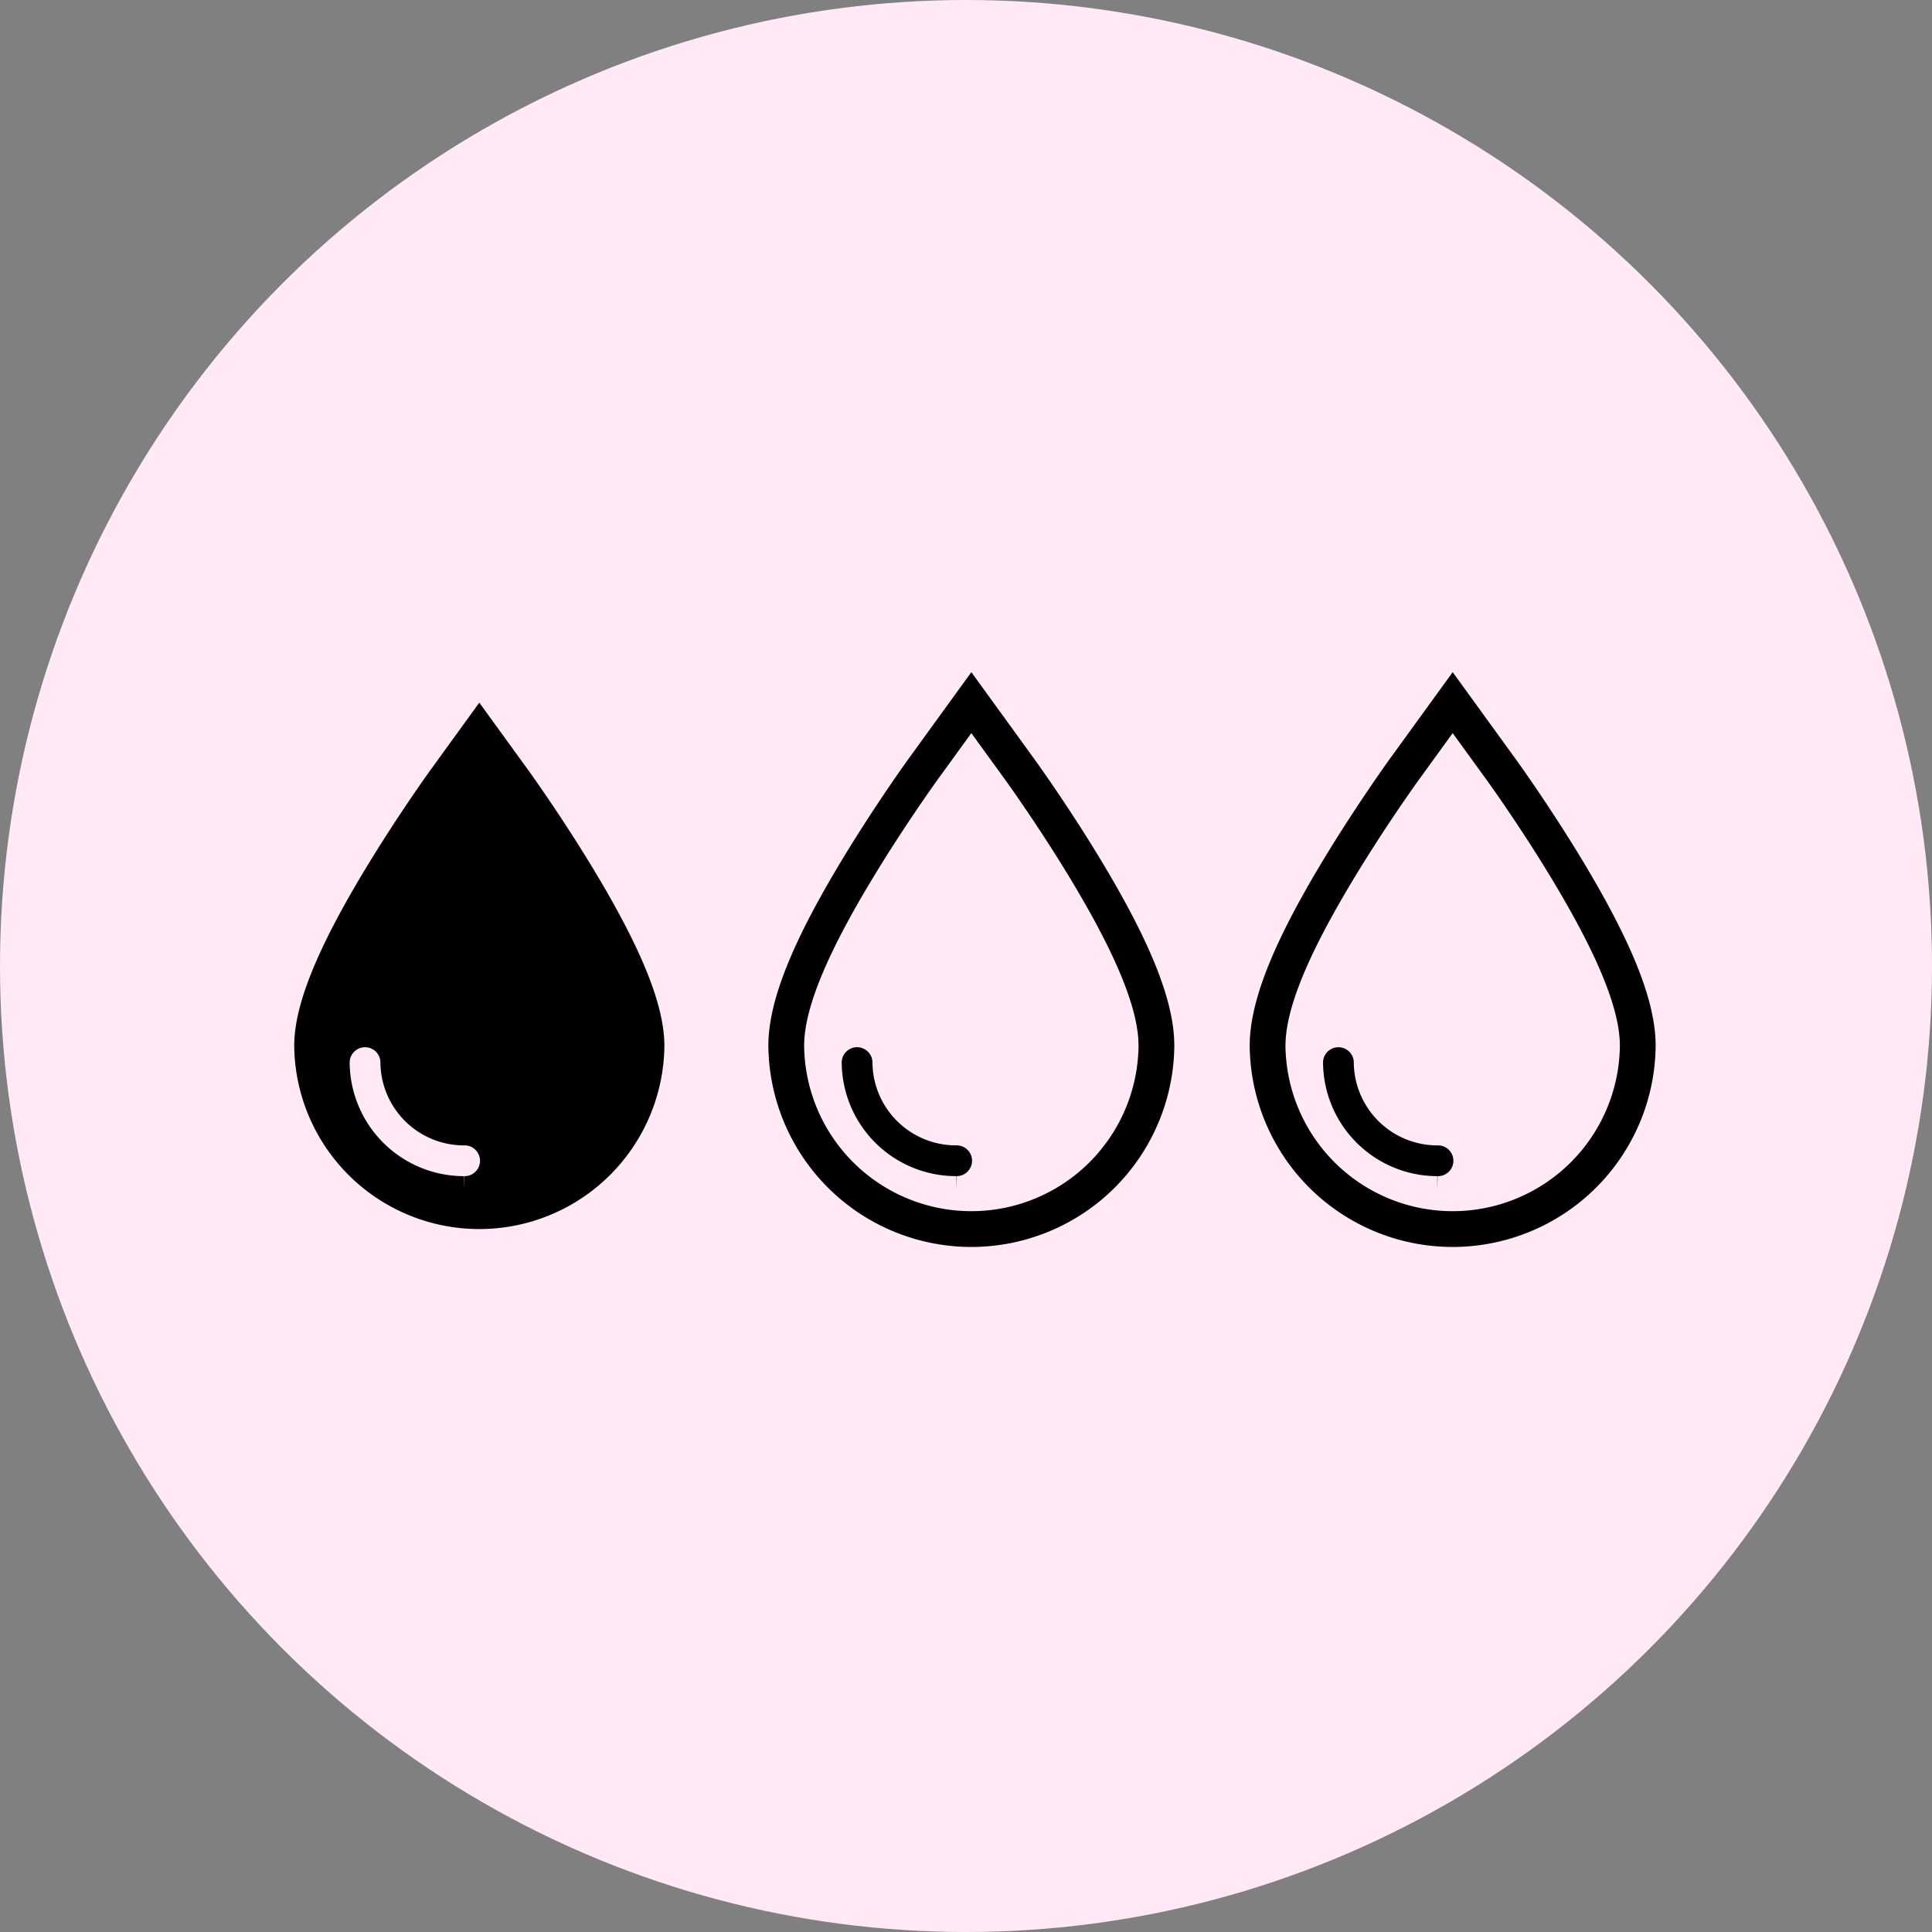 <svg viewBox="0 0 108 108" height="108" width="108" xmlns:xlink="http://www.w3.org/1999/xlink" xmlns="http://www.w3.org/2000/svg">
  <rect x="0" y="0" width="108" height="108" fill="#808080" stroke="none"/>
  <defs>
    <clipPath id="clip-path">
      <circle fill="#ffe9f6" transform="translate(78 56)" r="54" cy="54" cx="54" data-name="Ellipse 522" id="Ellipse_522"></circle>
    </clipPath>
  </defs>
  <g clip-path="url(#clip-path)" transform="translate(-78 -56)" data-name="niski poziom" id="niski_poziom">
    <circle fill="#ffe9f6" transform="translate(78 56)" r="54" cy="54" cx="54" data-name="Ellipse 521" id="Ellipse_521"></circle>
    <g transform="translate(94.447 95.279)" data-name="Group 13097" id="Group_13097">
      <path transform="translate(0 -0.001)" d="M16.669,9.213C14.84,6.194,13.033,3.7,12.957,3.6L11.652,1.8,10.347,0,9.042,1.8l-1.305,1.8c-.076.1-1.883,2.6-3.712,5.618C1.279,13.746,0,16.913,0,19.182a10.347,10.347,0,0,0,20.693,0c0-2.269-1.279-5.436-4.024-9.969" data-name="Path 194971" id="Path_194971"></path>
      <path stroke-width="1.5" stroke="#000" fill="#ffe9f6" transform="translate(-23.319 -122.358)" d="M32.805,149.577a7.145,7.145,0,0,1-7.136-7.137,1.61,1.61,0,0,1,3.219,0,3.921,3.921,0,0,0,3.917,3.917,1.61,1.61,0,1,1,0,3.219" data-name="Path 194972" id="Path_194972"></path>
    </g>
    <g transform="translate(121.952 95.279)" data-name="Group 13098" id="Group_13098">
      <path stroke-width="2" stroke="#000" fill="none" transform="translate(0 -0.001)" d="M16.669,9.213C14.84,6.194,13.033,3.7,12.957,3.6L11.652,1.8,10.347,0,9.042,1.8l-1.305,1.8c-.076.1-1.883,2.6-3.712,5.618C1.279,13.746,0,16.913,0,19.182a10.347,10.347,0,0,0,20.693,0c0-2.269-1.279-5.436-4.024-9.969" data-name="Path 194973" id="Path_194973"></path>
      <path stroke-width="1.5" stroke="#ffe9f6" transform="translate(-23.319 -122.359)" d="M32.805,149.577a7.145,7.145,0,0,1-7.136-7.137,1.61,1.61,0,0,1,3.219,0,3.921,3.921,0,0,0,3.917,3.917,1.61,1.61,0,1,1,0,3.219" data-name="Path 194974" id="Path_194974"></path>
    </g>
    <g transform="translate(148.859 95.279)" data-name="Group 13099" id="Group_13099">
      <path stroke-width="2" stroke="#000" fill="none" transform="translate(0 -0.001)" d="M16.669,9.213C14.84,6.194,13.033,3.7,12.957,3.6L11.652,1.8,10.347,0,9.042,1.8l-1.305,1.8c-.076.1-1.883,2.6-3.712,5.618C1.279,13.746,0,16.913,0,19.182a10.347,10.347,0,0,0,20.693,0c0-2.269-1.279-5.436-4.024-9.969" data-name="Path 194975" id="Path_194975"></path>
      <path stroke-width="1.5" stroke="#ffe9f6" transform="translate(-23.319 -122.358)" d="M32.805,149.577a7.145,7.145,0,0,1-7.136-7.137,1.61,1.61,0,0,1,3.219,0,3.921,3.921,0,0,0,3.917,3.917,1.61,1.61,0,1,1,0,3.219" data-name="Path 194976" id="Path_194976"></path>
    </g>
  </g>
</svg>
